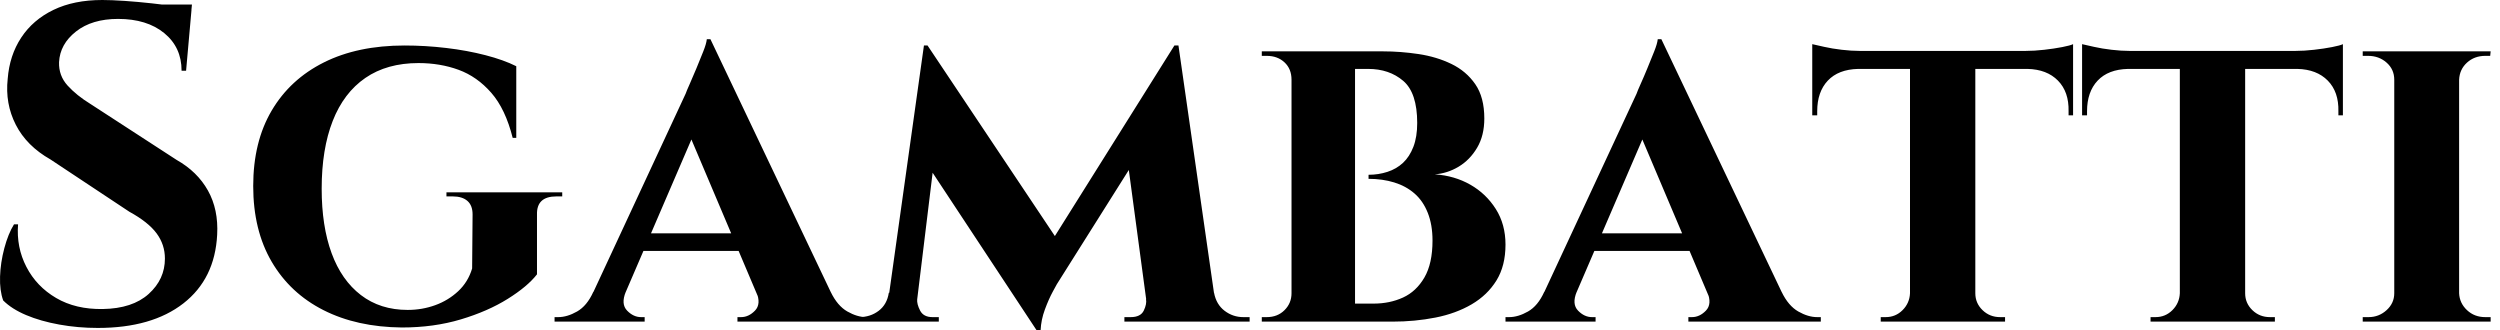 <svg baseProfile="full" height="28" version="1.1" viewBox="0 0 212 28" width="212" xmlns="http://www.w3.org/2000/svg" xmlns:ev="http://www.w3.org/2001/xml-events" xmlns:xlink="http://www.w3.org/1999/xlink"><defs /><g><path d="M10.581 0.0Q11.345 0.0 12.472 0.076Q13.599 0.153 14.802 0.286Q16.005 0.42 16.903 0.554Q17.801 0.688 18.145 0.84L17.686 5.997H17.304Q17.304 4.011 15.834 2.808Q14.363 1.604 11.918 1.604Q9.703 1.604 8.347 2.674Q6.99 3.744 6.914 5.271Q6.876 6.417 7.64 7.258Q8.404 8.098 9.588 8.824L16.884 13.561Q18.641 14.554 19.539 16.158Q20.437 17.763 20.322 19.902Q20.131 23.645 17.457 25.727Q14.783 27.809 10.199 27.809Q8.518 27.809 6.933 27.523Q5.348 27.236 4.126 26.72Q2.903 26.205 2.177 25.479Q1.872 24.638 1.91 23.454Q1.948 22.27 2.273 21.048Q2.598 19.825 3.094 19.023H3.438Q3.285 20.971 4.145 22.633Q5.004 24.295 6.666 25.269Q8.327 26.243 10.619 26.205Q13.141 26.166 14.516 24.925Q15.891 23.683 15.891 21.926Q15.891 20.742 15.184 19.787Q14.477 18.832 12.873 17.954L6.188 13.523Q4.164 12.377 3.247 10.581Q2.33 8.786 2.559 6.685Q2.712 4.698 3.705 3.19Q4.698 1.681 6.437 0.84Q8.175 0.0 10.581 0.0ZM18.183 0.382 18.106 1.184H13.599V0.382Z M36.213 3.858Q37.97 3.858 39.746 4.068Q41.523 4.278 43.07 4.679Q44.617 5.08 45.686 5.615V11.689H45.381Q44.769 9.244 43.566 7.869Q42.363 6.494 40.797 5.921Q39.231 5.348 37.397 5.348Q34.723 5.348 32.889 6.608Q31.056 7.869 30.12 10.256Q29.184 12.644 29.184 16.005Q29.184 19.176 30.025 21.468Q30.865 23.76 32.508 25.02Q34.15 26.281 36.48 26.281Q37.703 26.281 38.81 25.88Q39.918 25.479 40.759 24.696Q41.599 23.913 41.943 22.767L41.981 18.183Q41.981 17.419 41.542 17.037Q41.102 16.655 40.3 16.655H39.765V16.311H49.583V16.655H49.086Q47.405 16.655 47.443 18.183V23.263Q46.641 24.295 44.96 25.345Q43.28 26.396 40.988 27.083Q38.696 27.771 35.984 27.771Q32.164 27.733 29.337 26.3Q26.51 24.868 24.944 22.194Q23.378 19.52 23.378 15.776Q23.378 12.033 24.944 9.378Q26.51 6.723 29.375 5.291Q32.24 3.858 36.213 3.858Z M62.15 3.323 73.457 27.083H67.001L59.896 10.314ZM54.969 24.753Q54.548 25.784 55.083 26.338Q55.618 26.892 56.267 26.892H56.573V27.274H48.933V26.892Q48.933 26.892 49.086 26.892Q49.239 26.892 49.239 26.892Q50.003 26.892 50.843 26.415Q51.683 25.937 52.218 24.753ZM62.15 3.323 62.226 7.907 53.937 27.16H51.111L60.049 7.945Q60.126 7.716 60.393 7.124Q60.66 6.532 60.966 5.787Q61.271 5.042 61.539 4.374Q61.806 3.705 61.844 3.323ZM65.473 19.787V21.277H55.733V19.787ZM66.046 24.753H72.349Q72.922 25.937 73.763 26.415Q74.603 26.892 75.367 26.892Q75.367 26.892 75.52 26.892Q75.673 26.892 75.673 26.892V27.274H64.442V26.892H64.748Q65.397 26.892 65.932 26.338Q66.467 25.784 66.046 24.753Z M101.495 3.858 101.801 7.793 91.525 24.104Q91.525 24.104 91.181 24.734Q90.838 25.364 90.513 26.243Q90.188 27.121 90.15 28.0H89.806L88.317 24.868ZM78.003 24.829V27.274H74.259V26.892Q74.259 26.892 74.508 26.892Q74.756 26.892 74.756 26.892Q75.711 26.892 76.417 26.357Q77.124 25.823 77.277 24.829ZM79.683 25.364Q79.645 25.784 79.932 26.338Q80.218 26.892 80.982 26.892H81.517V27.274H79.225L79.454 25.364ZM80.256 3.858H80.562L81.861 7.525L79.454 27.274H76.971ZM80.562 3.858 91.869 20.78 89.806 28.0 79.645 12.606ZM101.839 3.858 105.201 27.274H99.356L97.484 13.332L101.495 3.858ZM104.131 24.829H104.857Q105.048 25.823 105.754 26.357Q106.461 26.892 107.34 26.892Q107.34 26.892 107.607 26.892Q107.874 26.892 107.874 26.892V27.274H104.131ZM99.089 25.364H99.318L99.547 27.274H97.255V26.892H97.79Q98.63 26.892 98.898 26.338Q99.165 25.784 99.089 25.364Z M112.84 4.355H119.181Q120.671 4.355 122.199 4.584Q123.727 4.813 124.988 5.424Q126.248 6.035 127.012 7.143Q127.776 8.251 127.776 10.046Q127.776 11.498 127.165 12.529Q126.554 13.561 125.599 14.134Q124.644 14.707 123.574 14.783Q125.255 14.898 126.592 15.662Q127.929 16.426 128.75 17.724Q129.572 19.023 129.572 20.742Q129.572 22.538 128.808 23.779Q128.044 25.02 126.707 25.804Q125.37 26.587 123.632 26.93Q121.894 27.274 119.984 27.274H116.546Q116.546 27.274 116.546 26.892Q116.546 26.51 116.546 26.128Q116.546 25.746 116.546 25.746H118.379Q119.754 25.746 120.881 25.231Q122.008 24.715 122.696 23.531Q123.383 22.347 123.383 20.398Q123.383 19.061 122.982 18.049Q122.581 17.037 121.855 16.407Q121.13 15.776 120.136 15.471Q119.143 15.165 117.959 15.165V14.821Q118.799 14.821 119.563 14.573Q120.327 14.325 120.881 13.809Q121.435 13.293 121.76 12.453Q122.085 11.613 122.085 10.428Q122.085 7.869 120.9 6.857Q119.716 5.844 117.921 5.844H113.184Q113.184 5.806 113.089 5.443Q112.993 5.08 112.917 4.718Q112.84 4.355 112.84 4.355ZM116.813 4.355V27.274H111.427V4.355ZM111.542 24.868V27.274H108.906V26.892Q108.944 26.892 109.116 26.892Q109.288 26.892 109.326 26.892Q110.243 26.892 110.835 26.3Q111.427 25.708 111.427 24.868ZM111.542 6.761H111.427Q111.427 5.844 110.835 5.291Q110.243 4.737 109.326 4.737Q109.288 4.737 109.116 4.737Q108.944 4.737 108.906 4.737V4.355H111.542Z M142.789 3.323 154.095 27.083H147.64L140.535 10.314ZM135.607 24.753Q135.187 25.784 135.722 26.338Q136.256 26.892 136.906 26.892H137.211V27.274H129.572V26.892Q129.572 26.892 129.724 26.892Q129.877 26.892 129.877 26.892Q130.641 26.892 131.482 26.415Q132.322 25.937 132.857 24.753ZM142.789 3.323 142.865 7.907 134.576 27.16H131.749L140.688 7.945Q140.764 7.716 141.031 7.124Q141.299 6.532 141.604 5.787Q141.91 5.042 142.177 4.374Q142.445 3.705 142.483 3.323ZM146.112 19.787V21.277H136.371V19.787ZM146.685 24.753H152.988Q153.561 25.937 154.401 26.415Q155.241 26.892 156.005 26.892Q156.005 26.892 156.158 26.892Q156.311 26.892 156.311 26.892V27.274H145.08V26.892H145.386Q146.035 26.892 146.57 26.338Q147.105 25.784 146.685 24.753Z M169.413 4.469V27.274H163.874V4.469ZM177.703 4.317V5.844H155.585V4.317ZM177.703 5.73V9.779H177.321V9.435Q177.359 7.793 176.423 6.838Q175.487 5.883 173.844 5.844V5.73ZM177.703 3.744V4.698L173.692 4.317Q174.417 4.317 175.258 4.221Q176.098 4.126 176.786 3.992Q177.473 3.858 177.703 3.744ZM163.951 24.868V27.274H161.392V26.892Q161.392 26.892 161.602 26.892Q161.812 26.892 161.812 26.892Q162.652 26.892 163.244 26.3Q163.836 25.708 163.874 24.868ZM169.299 24.868H169.413Q169.413 25.708 170.025 26.3Q170.636 26.892 171.514 26.892Q171.514 26.892 171.724 26.892Q171.935 26.892 171.935 26.892V27.274H169.299ZM159.482 5.73V5.844Q157.801 5.883 156.903 6.838Q156.005 7.793 156.005 9.435V9.779H155.585V5.73ZM155.585 3.744Q155.929 3.82 156.598 3.973Q157.266 4.126 158.087 4.221Q158.909 4.317 159.596 4.317L155.585 4.698Z M192.295 4.469V27.274H186.756V4.469ZM200.584 4.317V5.844H178.467V4.317ZM200.584 5.73V9.779H200.202V9.435Q200.24 7.793 199.304 6.838Q198.368 5.883 196.726 5.844V5.73ZM200.584 3.744V4.698L196.573 4.317Q197.299 4.317 198.139 4.221Q198.98 4.126 199.667 3.992Q200.355 3.858 200.584 3.744ZM186.832 24.868V27.274H184.273V26.892Q184.273 26.892 184.483 26.892Q184.693 26.892 184.693 26.892Q185.533 26.892 186.126 26.3Q186.718 25.708 186.756 24.868ZM192.18 24.868H192.295Q192.295 25.708 192.906 26.3Q193.517 26.892 194.396 26.892Q194.396 26.892 194.606 26.892Q194.816 26.892 194.816 26.892V27.274H192.18ZM182.363 5.73V5.844Q180.682 5.883 179.784 6.838Q178.887 7.793 178.887 9.435V9.779H178.467V5.73ZM178.467 3.744Q178.81 3.82 179.479 3.973Q180.147 4.126 180.969 4.221Q181.79 4.317 182.477 4.317L178.467 4.698Z M210.439 4.355V27.274H204.939V4.355ZM205.053 24.868V27.274H202.265V26.892Q202.265 26.892 202.494 26.892Q202.723 26.892 202.761 26.892Q203.64 26.892 204.289 26.3Q204.939 25.708 204.939 24.868ZM210.363 24.868H210.439Q210.477 25.708 211.108 26.3Q211.738 26.892 212.655 26.892Q212.655 26.892 212.865 26.892Q213.075 26.892 213.113 26.892V27.274H210.363ZM210.363 6.761V4.355H213.113L213.075 4.737Q213.075 4.737 212.884 4.737Q212.693 4.737 212.655 4.737Q211.738 4.737 211.108 5.31Q210.477 5.883 210.439 6.761ZM205.053 6.761H204.939Q204.939 5.883 204.289 5.31Q203.64 4.737 202.723 4.737Q202.723 4.737 202.494 4.737Q202.265 4.737 202.265 4.737V4.355H205.053Z " fill="rgb(0,0,0)" transform="translate(-1.906, 0)" /></g></svg>